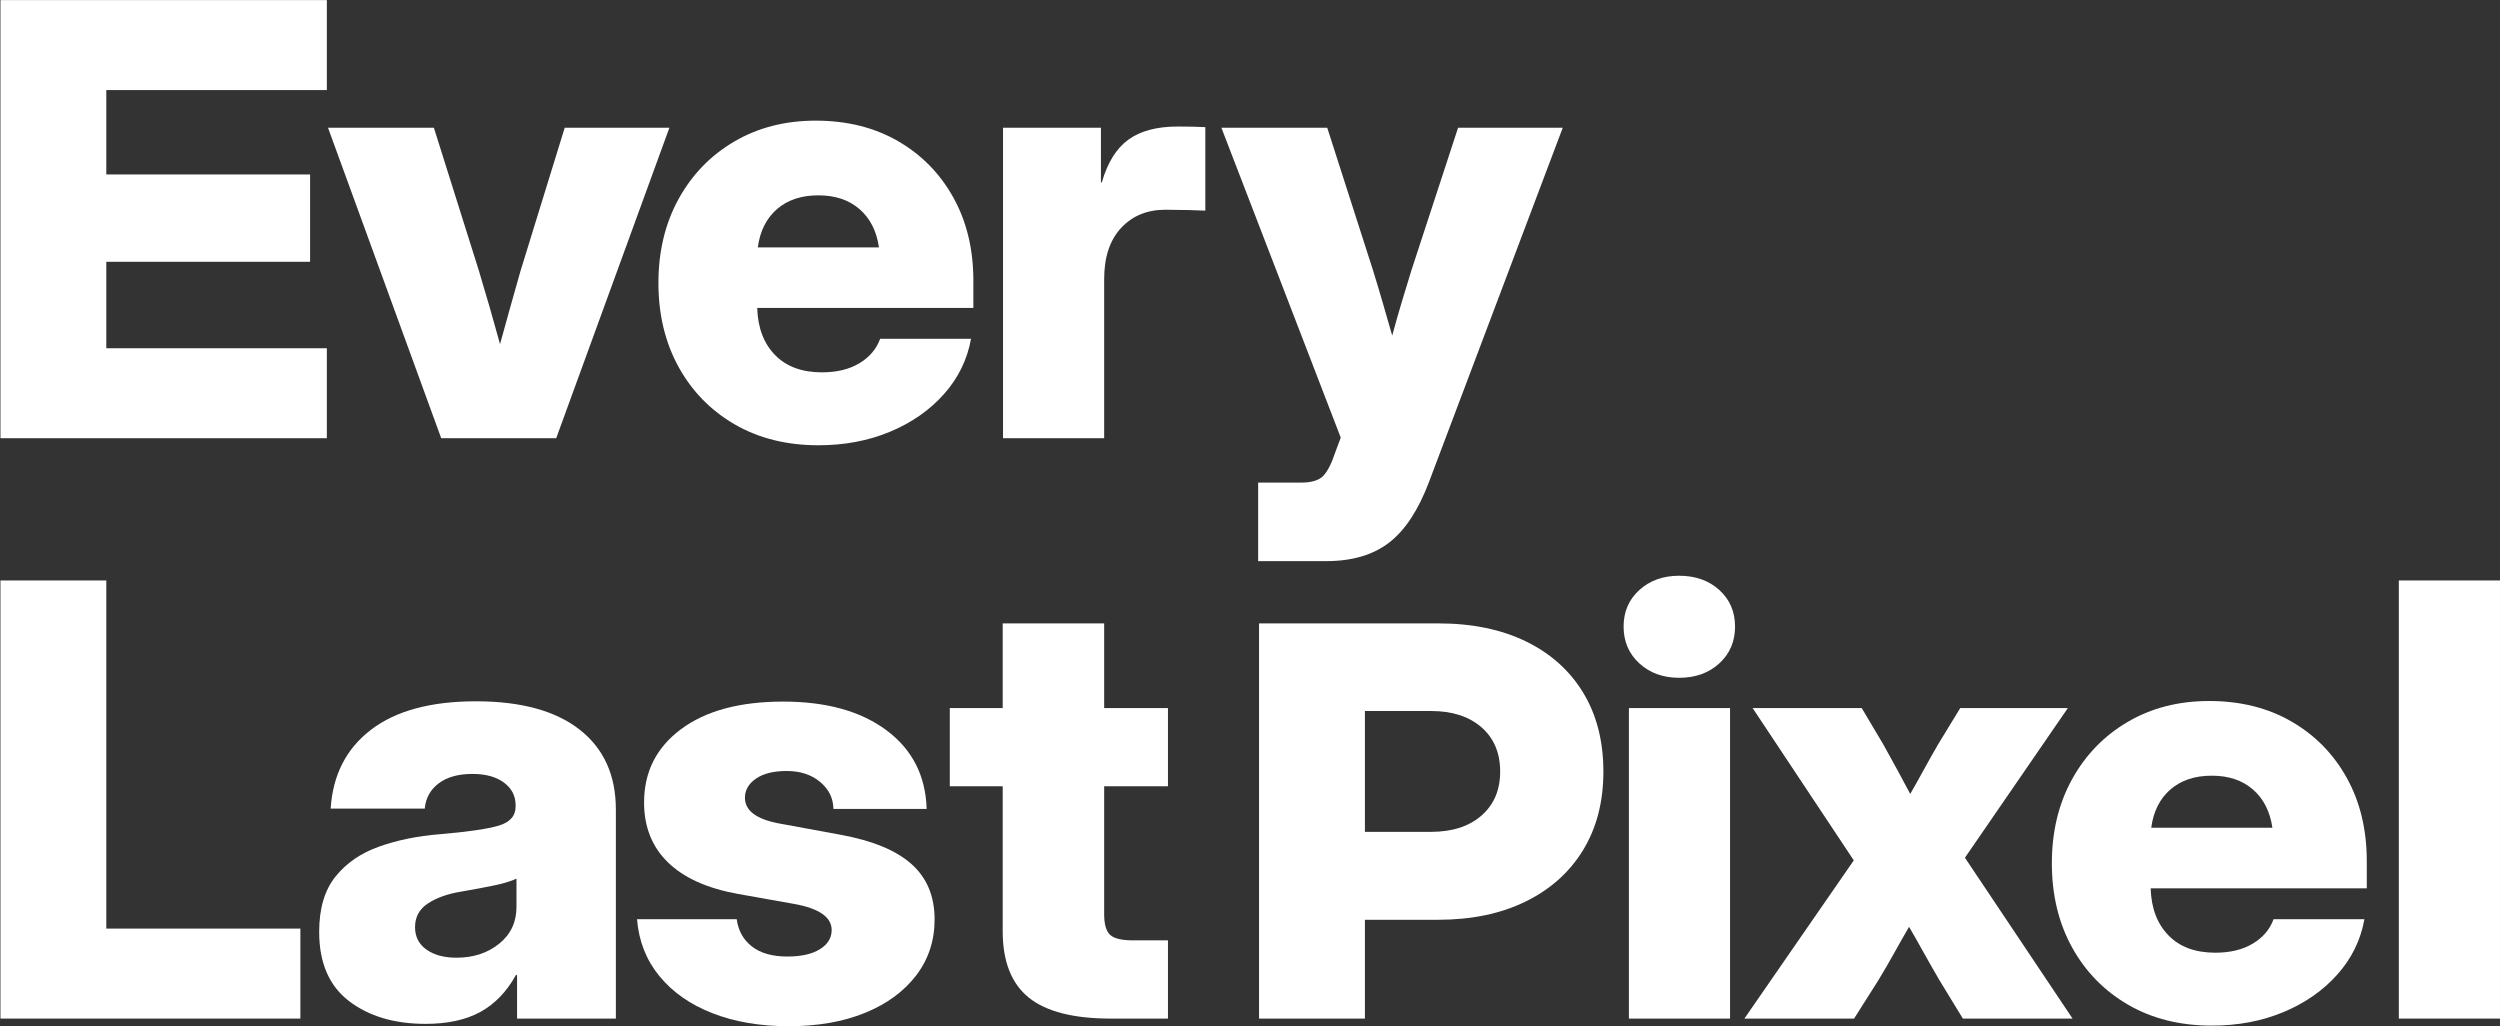 <?xml version="1.0" encoding="UTF-8" standalone="no"?>
<!DOCTYPE svg PUBLIC "-//W3C//DTD SVG 1.1//EN" "http://www.w3.org/Graphics/SVG/1.1/DTD/svg11.dtd">
<svg width="100%" height="100%" viewBox="0 0 3154 1295" version="1.1" xmlns="http://www.w3.org/2000/svg" xmlns:xlink="http://www.w3.org/1999/xlink" xml:space="preserve" xmlns:serif="http://www.serif.com/" style="fill-rule:evenodd;clip-rule:evenodd;stroke-linejoin:round;stroke-miterlimit:2;">
    <rect x="0" y="0" width="3154" height="1295" fill="#333333" stroke="none"/>
    <g transform="matrix(1,0,0,1,-4067.24,-863.26)">
        <g transform="matrix(1,0,0,1,-0.82,0)">
            <g transform="matrix(2.849,0,0,2.849,-7518.93,-1596.05)">
                <path d="M4067.24,1057.27L4067.24,863.26L4211.77,863.26L4211.77,903.103L4114.11,903.103L4114.11,940.473L4204.35,940.473L4204.35,979.145L4114.11,979.145L4114.11,1017.43L4211.77,1017.43L4211.77,1057.27L4067.24,1057.27Z" style="fill:white;fill-rule:nonzero;"/>
            </g>
            <g transform="matrix(2.849,0,0,2.849,-7522.93,-1596.05)">
                <path d="M4263.82,1057.27L4213.69,919.77L4260.57,919.77L4280.49,983.051C4282.14,988.52 4283.75,993.967 4285.31,999.393C4286.87,1004.82 4288.39,1010.22 4289.87,1015.6C4291.34,1010.22 4292.84,1004.82 4294.36,999.393C4295.88,993.967 4297.42,988.52 4298.98,983.051L4318.51,919.77L4364.87,919.77L4314.74,1057.27L4263.82,1057.27Z" style="fill:white;fill-rule:nonzero;"/>
            </g>
            <g transform="matrix(2.849,0,0,2.849,-7525.93,-1596.05)">
                <path d="M4431.9,1060.39C4417.84,1060.39 4405.49,1057.31 4394.85,1051.15C4384.22,1044.99 4375.93,1036.5 4369.98,1025.69C4364.04,1014.89 4361.06,1002.5 4361.06,988.52C4361.06,974.544 4364.04,962.153 4369.98,951.346C4375.93,940.538 4384.15,932.053 4394.66,925.89C4405.16,919.727 4417.18,916.645 4430.73,916.645C4444.53,916.645 4456.66,919.662 4467.12,925.695C4477.58,931.728 4485.76,940.061 4491.66,950.695C4497.57,961.328 4500.52,973.59 4500.52,987.478L4500.52,999.588L4404.81,999.588C4405.07,1008.36 4407.7,1015.3 4412.69,1020.42C4417.68,1025.54 4424.61,1028.1 4433.46,1028.1C4440.06,1028.1 4445.59,1026.76 4450.06,1024.07C4454.53,1021.38 4457.59,1017.77 4459.24,1013.26L4499.48,1013.26C4497.83,1022.46 4493.83,1030.62 4487.5,1037.74C4481.16,1044.86 4473.19,1050.41 4463.6,1054.41C4454.01,1058.4 4443.44,1060.39 4431.9,1060.39ZM4405.07,972.765L4458.72,972.765C4457.68,965.56 4454.81,959.918 4450.13,955.838C4445.44,951.758 4439.36,949.718 4431.9,949.718C4424.35,949.718 4418.23,951.758 4413.54,955.838C4408.85,959.918 4406.03,965.56 4405.07,972.765Z" style="fill:white;fill-rule:nonzero;"/>
            </g>
            <g transform="matrix(2.849,0,0,2.849,-7522.93,-1596.05)">
                <path d="M4512.6,1057.27L4512.6,919.77L4555.96,919.77L4555.96,943.989L4556.35,943.989C4558.87,935.222 4562.8,928.906 4568.13,925.044C4573.47,921.181 4580.74,919.249 4589.94,919.249C4592.37,919.249 4594.57,919.271 4596.52,919.314C4598.47,919.358 4600.36,919.423 4602.18,919.51L4602.18,956.489C4600.53,956.402 4597.97,956.315 4594.5,956.228C4591.03,956.142 4587.69,956.098 4584.48,956.098C4576.4,956.098 4569.87,958.789 4564.88,964.171C4559.89,969.553 4557.39,977.105 4557.39,986.827L4557.39,1057.27L4512.6,1057.27Z" style="fill:white;fill-rule:nonzero;"/>
            </g>
            <g transform="matrix(2.849,0,0,2.849,-7505.93,-1596.05)">
                <path d="M4619.61,1111.7L4619.61,1076.93L4638.62,1076.93C4643.3,1076.93 4646.6,1075.91 4648.51,1073.87C4650.42,1071.83 4652.2,1068.29 4653.85,1063.26L4656.19,1057.01L4603.33,919.77L4650.2,919.77L4670.52,983.051C4671.99,987.826 4673.43,992.6 4674.81,997.374C4676.2,1002.15 4677.59,1006.97 4678.98,1011.83C4680.28,1006.97 4681.65,1002.15 4683.08,997.374C4684.51,992.6 4685.97,987.826 4687.44,983.051L4708.15,919.77L4754.5,919.77L4695.26,1076.67C4690.57,1089.08 4684.69,1098.03 4677.61,1103.49C4670.54,1108.96 4661.23,1111.7 4649.68,1111.7L4619.61,1111.7Z" style="fill:white;fill-rule:nonzero;"/>
            </g>
            <g transform="matrix(2.849,0,0,2.849,-7518.93,-1766.05)">
                <path d="M4067.24,1373.94L4067.24,1179.93L4114.11,1179.93L4114.11,1334.09L4200.05,1334.09L4200.05,1373.94L4067.24,1373.94Z" style="fill:white;fill-rule:nonzero;"/>
            </g>
            <g transform="matrix(2.849,0,0,2.849,-7512.93,-1766.05)">
                <path d="M4253.41,1376.28C4239.61,1376.28 4228.3,1372.92 4219.49,1366.19C4210.68,1359.46 4206.27,1349.24 4206.27,1335.53C4206.27,1325.19 4208.68,1317.04 4213.5,1311.05C4218.32,1305.06 4224.76,1300.63 4232.84,1297.77C4240.91,1294.9 4249.85,1293.08 4259.66,1292.3C4271.98,1291.26 4280.66,1290 4285.7,1288.52C4290.73,1287.04 4293.25,1284.22 4293.25,1280.06L4293.25,1279.41C4293.25,1275.33 4291.54,1272.01 4288.11,1269.44C4284.68,1266.88 4280.01,1265.6 4274.11,1265.6C4267.86,1265.6 4262.89,1266.99 4259.2,1269.77C4255.51,1272.55 4253.45,1276.28 4253.02,1280.97L4211.35,1280.97C4212.31,1266.04 4218.27,1254.38 4229.25,1246.01C4240.23,1237.63 4255.71,1233.44 4275.67,1233.44C4295.64,1233.44 4310.96,1237.63 4321.64,1246.01C4332.31,1254.38 4337.65,1266.17 4337.65,1281.36L4337.65,1373.94L4293.9,1373.94L4293.9,1354.67L4293.38,1354.67C4289.3,1362.04 4284.05,1367.49 4277.63,1371.01C4271.2,1374.52 4263.13,1376.28 4253.41,1376.28ZM4267.08,1346.98C4274.55,1346.98 4280.84,1344.92 4285.96,1340.8C4291.08,1336.68 4293.64,1331.23 4293.64,1324.46L4293.64,1311.96C4291.3,1313.09 4288.04,1314.08 4283.88,1314.95C4279.71,1315.82 4274.85,1316.73 4269.29,1317.69C4263.3,1318.64 4258.38,1320.38 4254.51,1322.89C4250.65,1325.41 4248.72,1328.93 4248.72,1333.44C4248.72,1337.69 4250.41,1341.02 4253.8,1343.4C4257.18,1345.79 4261.61,1346.98 4267.08,1346.98Z" style="fill:white;fill-rule:nonzero;"/>
            </g>
            <g transform="matrix(2.849,0,0,2.849,-7519.93,-1766.05)">
                <path d="M4416.66,1377.32C4403.99,1377.32 4392.75,1375.41 4382.94,1371.59C4373.13,1367.77 4365.3,1362.31 4359.44,1355.19C4353.58,1348.07 4350.26,1339.65 4349.48,1329.93L4393.62,1329.93C4394.31,1335.05 4396.57,1339.08 4400.39,1342.04C4404.21,1344.99 4409.41,1346.46 4416.01,1346.46C4422.18,1346.46 4426.99,1345.38 4430.47,1343.21C4433.94,1341.04 4435.67,1338.22 4435.67,1334.74C4435.67,1329.02 4430.12,1325.15 4419.01,1323.16L4394.14,1318.73C4380.6,1316.3 4370.29,1311.65 4363.21,1304.8C4356.14,1297.94 4352.6,1289.08 4352.6,1278.23C4352.6,1264.69 4358.07,1253.86 4369.01,1245.75C4379.94,1237.63 4395.01,1233.57 4414.19,1233.57C4433.37,1233.57 4448.65,1237.83 4460.02,1246.33C4471.39,1254.84 4477.3,1266.43 4477.73,1281.1L4436.45,1281.1C4436.37,1276.32 4434.39,1272.33 4430.53,1269.12C4426.67,1265.91 4421.74,1264.3 4415.75,1264.3C4409.94,1264.3 4405.4,1265.43 4402.14,1267.69C4398.89,1269.94 4397.26,1272.77 4397.26,1276.15C4397.26,1281.79 4402.21,1285.57 4412.11,1287.48L4439.71,1292.56C4453.86,1295.16 4464.32,1299.5 4471.09,1305.58C4477.86,1311.65 4481.25,1319.81 4481.25,1330.06C4481.25,1339.43 4478.53,1347.68 4473.11,1354.8C4467.68,1361.91 4460.13,1367.45 4450.45,1371.4C4440.77,1375.35 4429.51,1377.32 4416.66,1377.32Z" style="fill:white;fill-rule:nonzero;"/>
            </g>
            <g transform="matrix(2.849,0,0,2.849,-7512.93,-1766.05)">
                <path d="M4582.13,1236.44L4582.13,1271.07L4553.88,1271.07L4553.88,1327.71C4553.88,1332.14 4554.74,1335.18 4556.48,1336.83C4558.22,1338.48 4561.6,1339.3 4566.64,1339.3L4582.13,1339.3L4582.13,1373.94L4556.74,1373.94C4540.25,1373.94 4528.16,1370.83 4520.48,1364.63C4512.8,1358.42 4508.95,1348.63 4508.95,1335.27L4508.95,1271.07L4485.52,1271.07L4485.52,1236.44L4508.95,1236.44L4508.95,1198.94L4553.88,1198.94L4553.88,1236.44L4582.13,1236.44Z" style="fill:white;fill-rule:nonzero;"/>
            </g>
            <g transform="matrix(2.849,0,0,2.849,-7562.94,-1711.89)">
                <path d="M4640.02,1354.93L4640.02,1179.93L4719.45,1179.93C4734.38,1179.93 4747.31,1182.6 4758.25,1187.93C4769.19,1193.27 4777.63,1200.85 4783.58,1210.66C4789.52,1220.46 4792.5,1232.1 4792.5,1245.55C4792.5,1258.92 4789.5,1270.51 4783.51,1280.32C4777.52,1290.13 4769.04,1297.72 4758.06,1303.1C4747.07,1308.49 4734.12,1311.18 4719.19,1311.18L4686.9,1311.18L4686.9,1354.93L4640.02,1354.93ZM4686.9,1272.24L4716.19,1272.24C4725.57,1272.24 4733.01,1269.84 4738.53,1265.02C4744.04,1260.2 4746.79,1253.71 4746.79,1245.55C4746.79,1237.31 4744.04,1230.77 4738.53,1225.95C4733.01,1221.14 4725.57,1218.73 4716.19,1218.73L4686.9,1218.73L4686.9,1272.24Z" style="fill:white;fill-rule:nonzero;"/>
            </g>
            <g transform="matrix(2.849,0,0,2.849,-7562.94,-1766.05)">
                <path d="M4803.8,1373.94L4803.8,1236.44L4848.59,1236.44L4848.59,1373.94L4803.8,1373.94ZM4826.06,1223.03C4818.95,1223.03 4813.07,1220.9 4808.42,1216.64C4803.78,1212.39 4801.45,1206.97 4801.45,1200.37C4801.45,1193.77 4803.78,1188.37 4808.42,1184.16C4813.07,1179.95 4818.95,1177.84 4826.06,1177.84C4833.27,1177.84 4839.19,1179.95 4843.84,1184.16C4848.48,1188.37 4850.8,1193.77 4850.8,1200.37C4850.8,1206.97 4848.48,1212.39 4843.84,1216.64C4839.19,1220.9 4833.27,1223.03 4826.06,1223.03Z" style="fill:white;fill-rule:nonzero;"/>
            </g>
            <g transform="matrix(2.849,0,0,2.849,-7562.94,-1766.05)">
                <path d="M4854.94,1373.94L4903.38,1303.88L4858.59,1236.44L4906.9,1236.44L4916.4,1252.45C4918.57,1256.36 4920.66,1260.13 4922.65,1263.78C4924.65,1267.43 4926.56,1270.99 4928.38,1274.46C4930.38,1270.99 4932.37,1267.43 4934.37,1263.78C4936.37,1260.13 4938.49,1256.36 4940.75,1252.45L4950.52,1236.44L4998.17,1236.44L4952.6,1302.71L5000.26,1373.94L4951.69,1373.94L4941.27,1356.88C4938.84,1352.71 4936.54,1348.68 4934.37,1344.77C4932.2,1340.86 4930.03,1337.04 4927.86,1333.31C4925.69,1337.04 4923.52,1340.86 4921.35,1344.77C4919.18,1348.68 4916.84,1352.71 4914.32,1356.88L4903.51,1373.94L4854.94,1373.94Z" style="fill:white;fill-rule:nonzero;"/>
            </g>
            <g transform="matrix(2.849,0,0,2.849,-7568.94,-1766.05)">
                <path d="M5064.03,1377.06C5049.97,1377.06 5037.62,1373.98 5026.99,1367.82C5016.36,1361.65 5008.07,1353.17 5002.12,1342.36C4996.17,1331.55 4993.2,1319.16 4993.2,1305.19C4993.2,1291.21 4996.17,1278.82 5002.12,1268.01C5008.07,1257.2 5016.29,1248.72 5026.79,1242.56C5037.3,1236.39 5049.32,1233.31 5062.86,1233.31C5076.66,1233.31 5088.79,1236.33 5099.25,1242.36C5109.71,1248.39 5117.9,1256.73 5123.8,1267.36C5129.7,1278 5132.65,1290.26 5132.65,1304.14L5132.65,1316.26L5036.95,1316.26C5037.21,1325.02 5039.84,1331.97 5044.83,1337.09C5049.82,1342.21 5056.74,1344.77 5065.6,1344.77C5072.19,1344.77 5077.73,1343.42 5082.2,1340.73C5086.67,1338.04 5089.73,1334.44 5091.38,1329.93L5131.61,1329.93C5129.96,1339.13 5125.97,1347.29 5119.63,1354.41C5113.3,1361.52 5105.33,1367.08 5095.74,1371.07C5086.15,1375.07 5075.58,1377.06 5064.03,1377.06ZM5037.21,1289.43L5090.86,1289.43C5089.81,1282.23 5086.95,1276.58 5082.26,1272.51C5077.57,1268.42 5071.5,1266.38 5064.03,1266.38C5056.48,1266.38 5050.36,1268.42 5045.67,1272.51C5040.99,1276.58 5038.16,1282.23 5037.21,1289.43Z" style="fill:white;fill-rule:nonzero;"/>
            </g>
            <g transform="matrix(2.849,0,0,2.849,-7562.94,-1766.05)">
                <rect x="5144.74" y="1179.93" width="44.792" height="194.01" style="fill:white;fill-rule:nonzero;"/>
            </g>
        </g>
    </g>
</svg>

